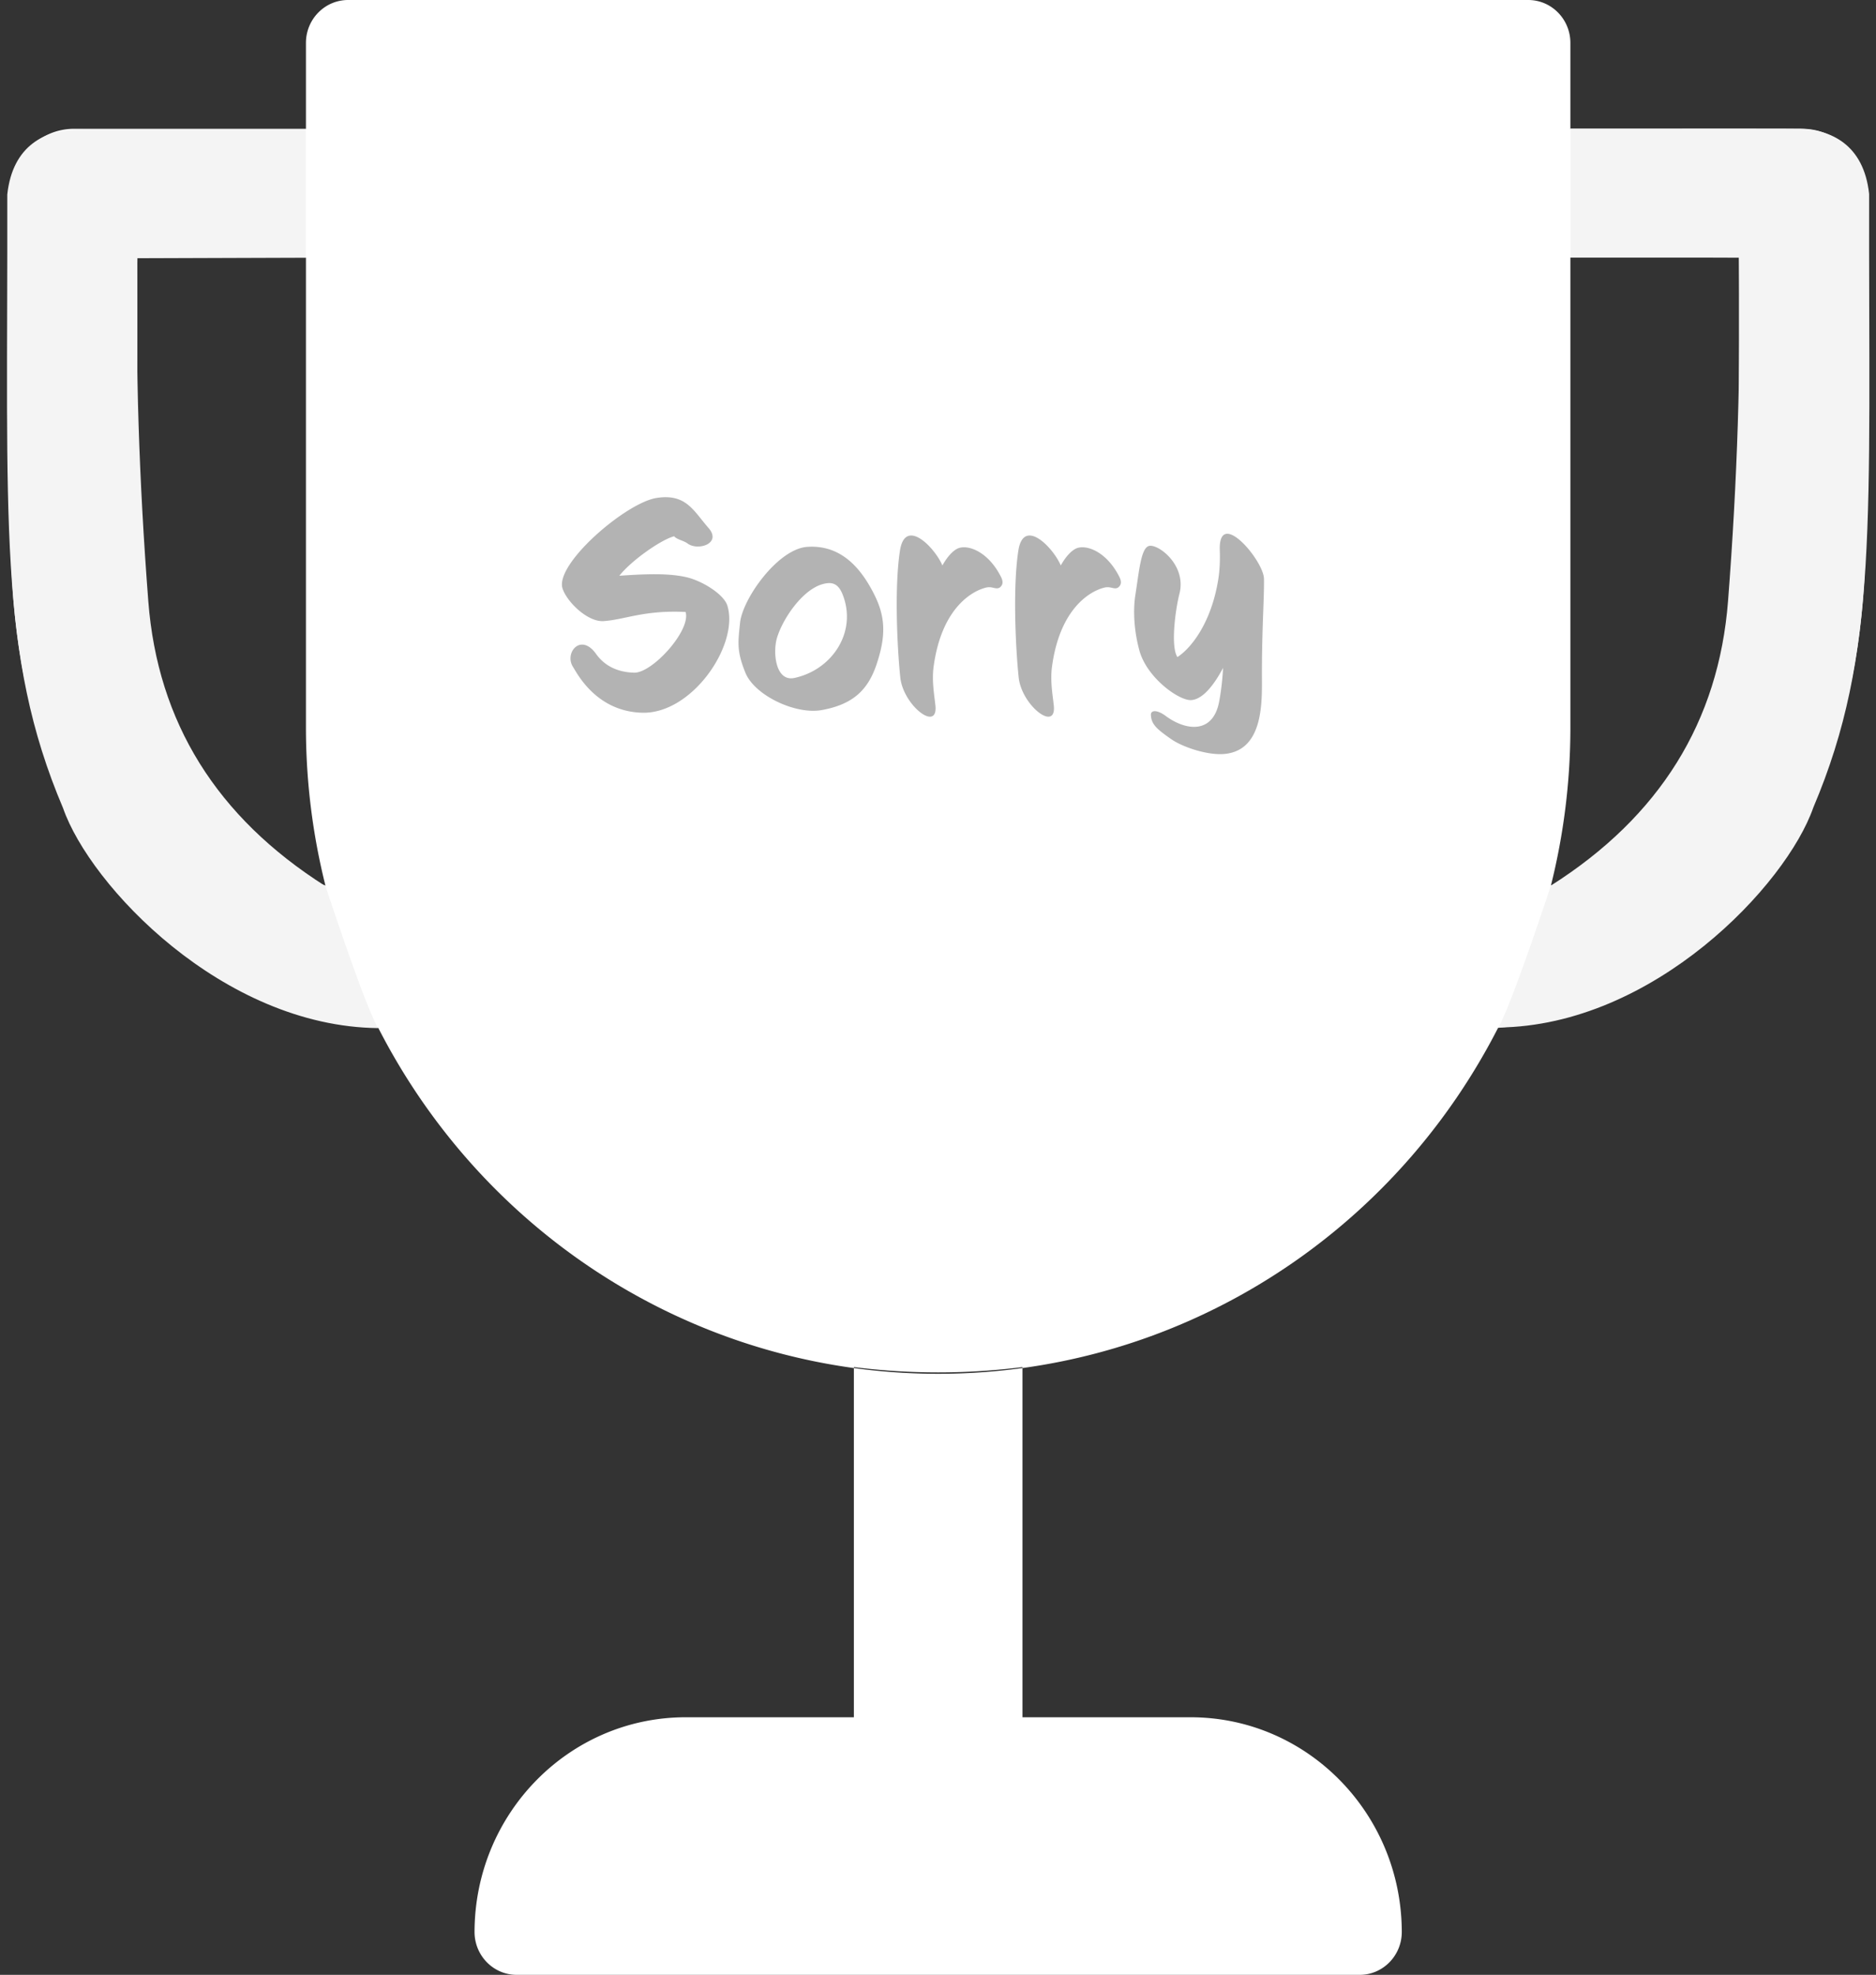<svg xmlns="http://www.w3.org/2000/svg" width="172" height="181" viewBox="0 0 172 181">
    <rect x="0" y="0" width="172" height="181" fill="#333333" stroke="none"/>
    <g fill="none" fill-rule="evenodd">
        <path fill="#FFF" d="M78.287 125.385c-18.487-2.533-34.84-14.048-43.606-31.178C14.073 92.094 1 74.895 1 49.185V17.707c0-3.26 2.595-5.903 5.796-5.903H28.05v-7.87C28.05 1.763 29.78 0 31.915 0h108.2c2.135 0 3.865 1.762 3.865 3.935v7.87h21.254c3.201 0 5.796 2.642 5.796 5.902v31.478c0 25.71-13.073 42.909-33.681 45.022-8.766 17.13-25.119 28.645-43.605 31.178v32.006H109.2c10.661.024 19.298 8.818 19.322 19.674 0 2.173-1.73 3.935-3.865 3.935H47.372c-2.134 0-3.864-1.762-3.864-3.935.023-10.856 8.66-19.65 19.321-19.674h15.458v-32.006zm0 0a56.928 56.928 0 0 0 15.457 0v-.086a61.953 61.953 0 0 1-15.457 0v.086zm-65.694-76.2c0 8.566 1.932 26.756 17.243 31.978A59.69 59.69 0 0 1 28.05 66.89V23.61H12.593v25.576zm146.844 0V23.609H143.98V66.89a59.69 59.69 0 0 1-1.785 14.272c15.31-5.222 17.242-23.412 17.242-31.978z"/>
        <path fill="#B3B3B3" fill-rule="nonzero" d="M66.693 55.523c1.08 3.564-3.213 9.909-7.803 9.801-4.212-.108-5.967-3.591-6.345-4.185-.837-1.269.675-3.159 2.079-1.242.567.81 1.593 1.701 3.51 1.755 1.674.054 5.238-3.888 4.725-5.562-3.834-.189-5.535.702-7.533.837-1.458.081-3.348-1.755-3.753-2.997-.702-2.241 5.778-7.83 8.613-8.289 2.727-.432 3.402 1.188 4.779 2.754 1.242 1.431-.999 2.133-1.944 1.404-.378-.27-.918-.324-1.215-.648-1.161.297-3.888 2.187-5.022 3.618 2.052-.135 4.563-.297 6.372.189 1.431.405 3.24 1.566 3.537 2.565zM77.25 54.47c-.405-.999-.972-1.161-1.782-.945-1.89.486-3.726 3.213-4.239 4.968-.378 1.296-.135 3.996 1.593 3.645 3.456-.729 5.805-4.212 4.428-7.668zm3.078 6.534c-.783 2.241-2.133 3.564-4.995 4.077-2.403.432-6.156-1.35-6.993-3.429-.81-1.998-.675-2.781-.486-4.59.243-2.214 3.456-6.723 6.129-6.939 2.646-.189 4.482 1.323 5.832 3.726 1.269 2.241 1.593 4.023.513 7.155zm11.421-8.181c.351.648.054.891-.054.999-.351.27-.702-.108-1.269.027-1.377.324-4.131 1.971-4.833 7.29-.162 1.269.054 2.484.162 3.456.324 2.592-2.943.081-3.213-2.511-.297-2.862-.54-8.343-.027-11.637.486-3.051 3.186-.27 3.888 1.377.486-.864.999-1.377 1.431-1.566.918-.378 2.754.297 3.915 2.565zm10.854 0c.351.648.054.891-.054.999-.351.27-.702-.108-1.269.027-1.377.324-4.131 1.971-4.833 7.29-.162 1.269.054 2.484.162 3.456.324 2.592-2.943.081-3.213-2.511-.297-2.862-.54-8.343-.027-11.637.486-3.051 3.186-.27 3.888 1.377.486-.864.999-1.377 1.431-1.566.918-.378 2.754.297 3.915 2.565zm13.284.243c.027 1.755-.189 4.455-.189 8.721 0 2.322.243 6.993-3.456 7.317-1.566.135-3.861-.648-4.887-1.377-1.35-.945-1.782-1.35-1.836-2.187-.027-.459.54-.513 1.323.054 1.917 1.431 4.401 1.674 4.941-1.323a22.94 22.94 0 0 0 .351-3.051c-.945 1.782-1.944 2.862-2.889 2.943-1.08.108-4.077-1.998-4.779-4.536-.486-1.782-.594-3.618-.378-5.049.351-2.214.513-4.32 1.242-4.536.81-.243 3.483 1.728 2.808 4.374-.351 1.35-.837 4.806-.189 5.805 1.188-.756 3.105-3.051 3.753-7.155.135-.837.162-1.809.135-2.592-.162-4.05 4.05.918 4.05 2.592z"/>
        <path fill="#F4F4F4" d="M159.437 23.609l-15.44-.053V11.789c13.622-.01 20.65-.007 21.087.01 2.71.11 5.785 1.378 6.285 5.972-.055 29.865.894 42.095-5.118 56.245-2.468 7.092-14.628 20.003-28.87 20.157.8-1.44 2.404-5.778 4.814-13.01 9.974-6.32 15.388-15.023 16.242-26.107.855-11.084 1.188-21.567 1-31.447zM12.598 23.664l15.44-.053V11.844c-13.622-.01-20.65-.007-21.087.01-2.71.11-5.785 1.378-6.284 5.972.055 29.865-.895 42.095 5.117 56.245 2.468 7.092 14.628 20.003 28.87 20.156-.8-1.44-2.404-5.777-4.814-13.01-9.974-6.32-15.388-15.022-16.242-26.106-.854-11.084-1.188-21.567-1-31.447z"/>
    </g>
</svg>
